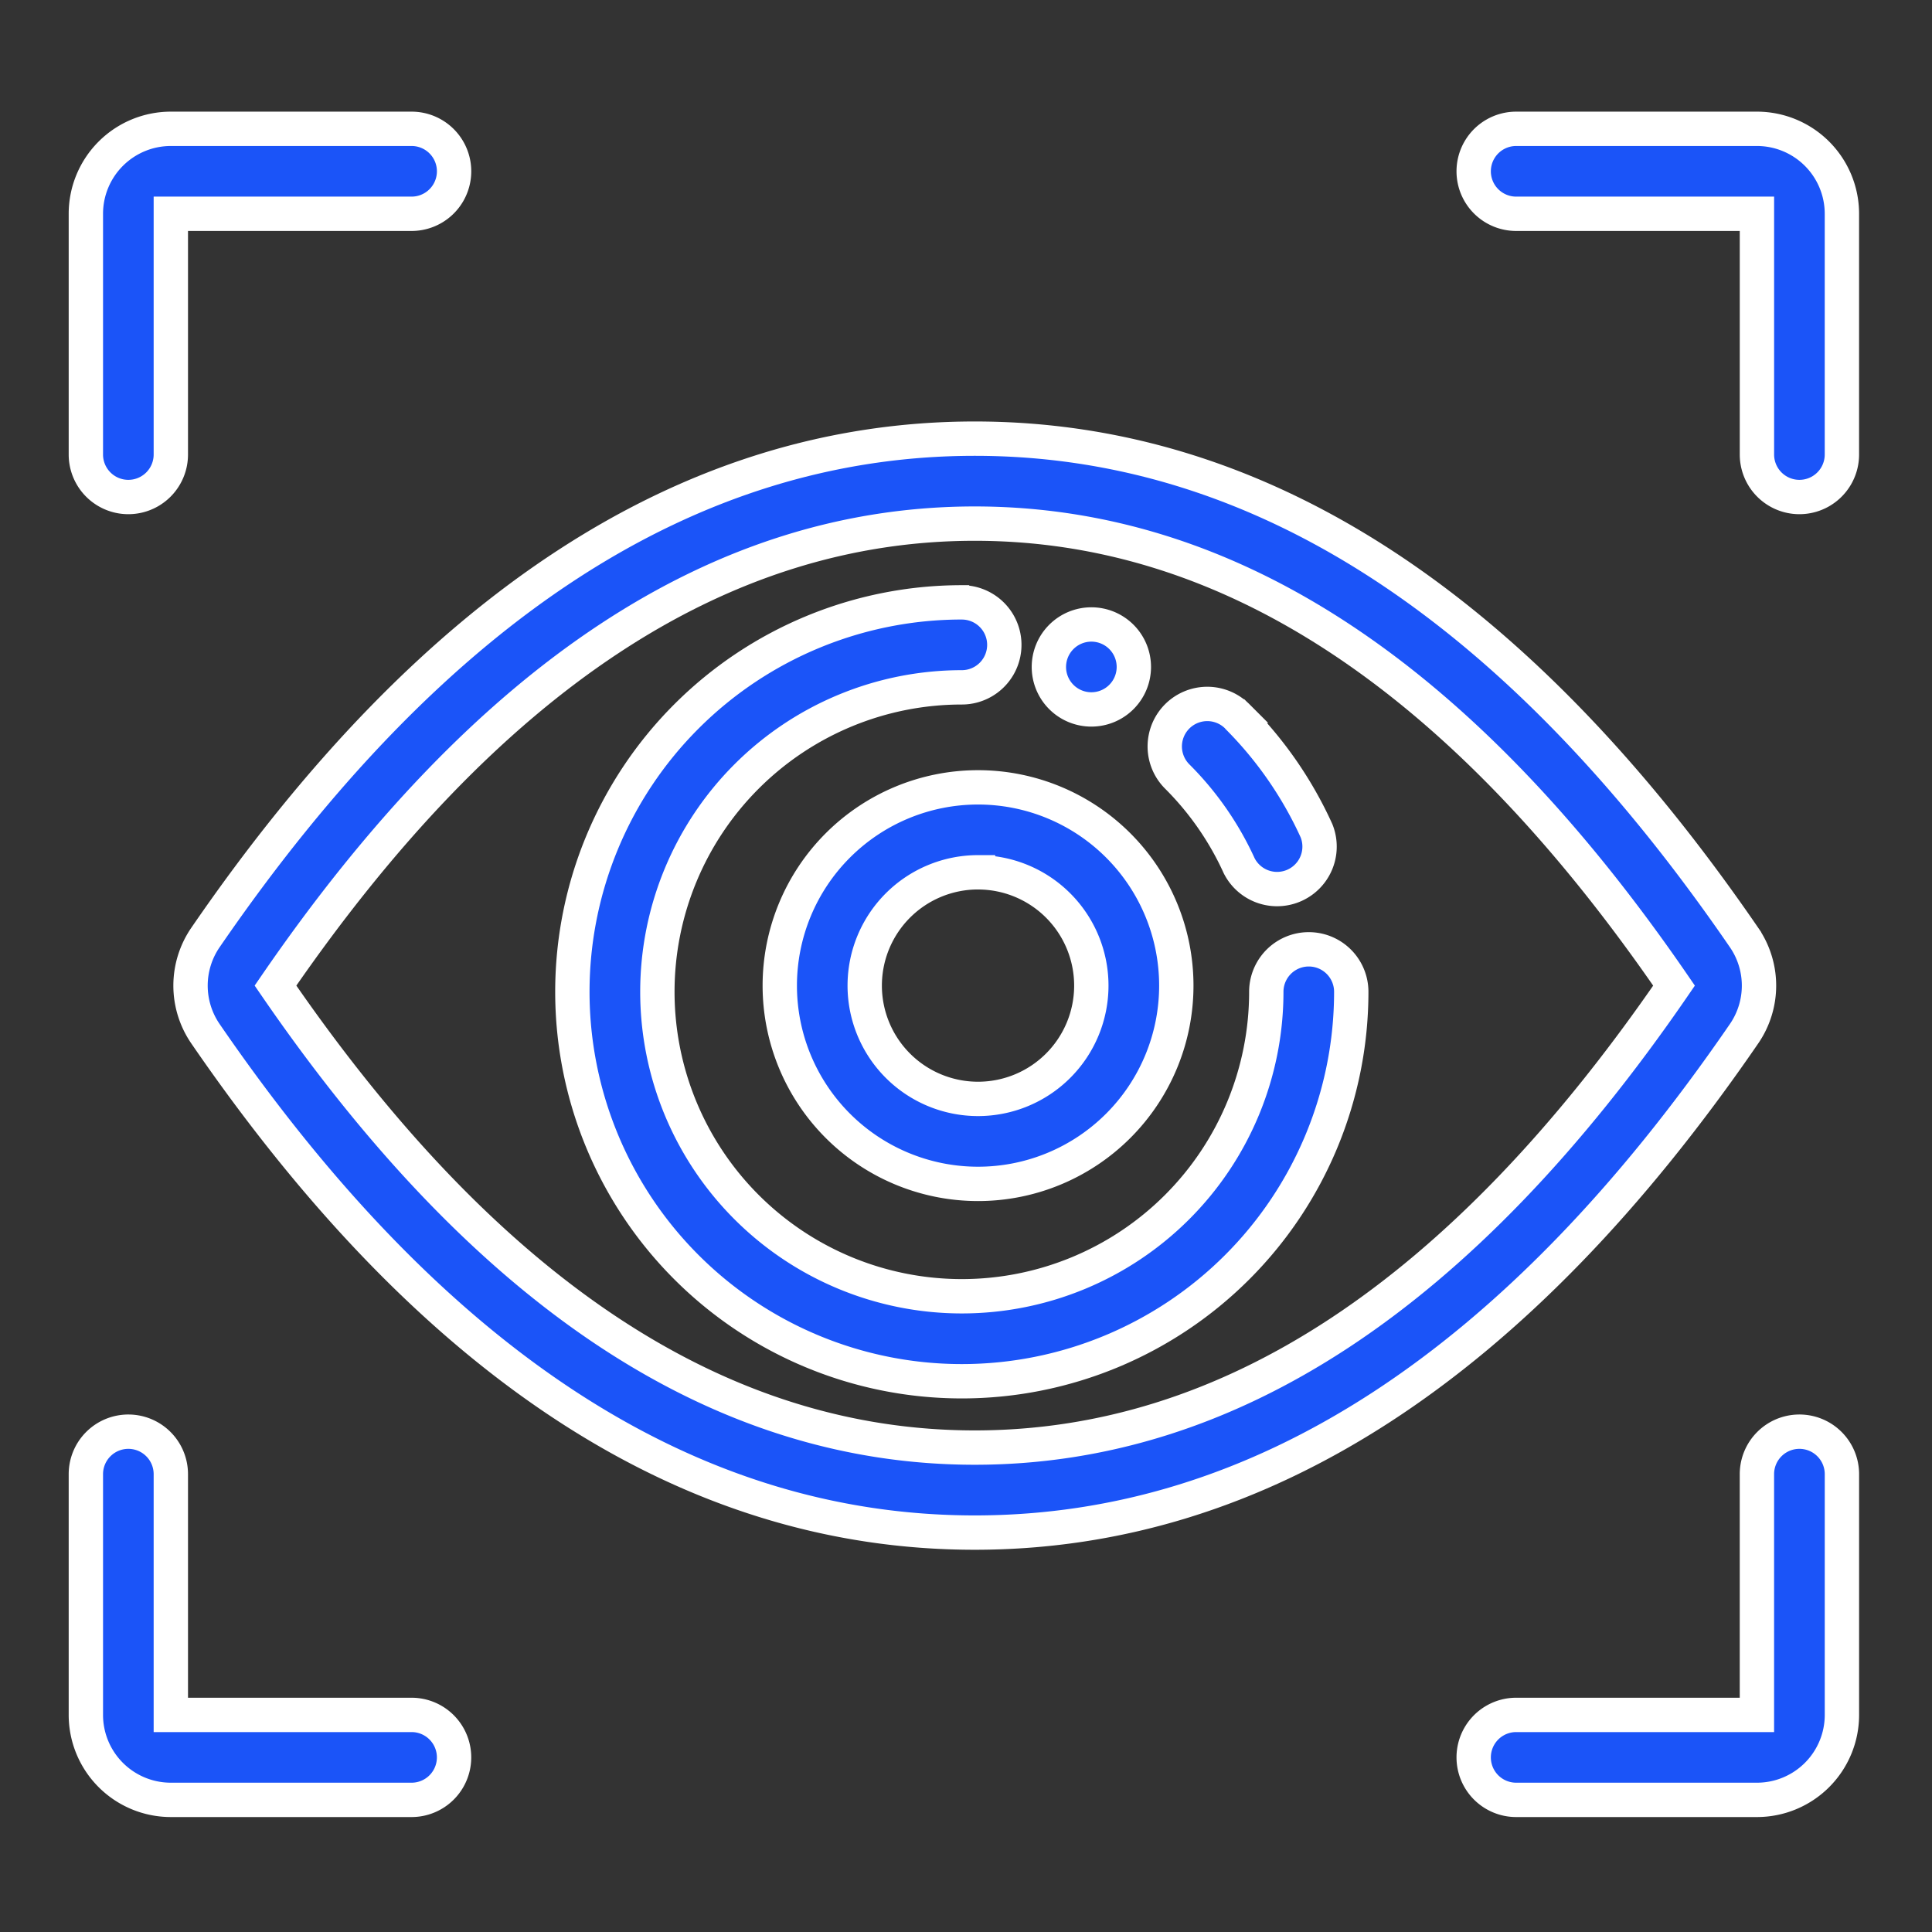 <?xml version="1.0" encoding="UTF-8"?> <svg xmlns="http://www.w3.org/2000/svg" xmlns:xlink="http://www.w3.org/1999/xlink" width="90" height="90" viewBox="0 0 90 90"><rect x="0" y="0" width="90" height="90" fill="#333333" stroke="none"/><defs><clipPath id="clip-path"><rect id="Rectangle_14" data-name="Rectangle 14" width="90" height="90" transform="translate(1645 410)" fill="#fff" stroke="#707070" stroke-width="1"></rect></clipPath></defs><g id="Mask_Group_15" data-name="Mask Group 15" transform="translate(-1645 -410)" clip-path="url(#clip-path)"><g id="Group_1469" data-name="Group 1469" transform="translate(79.8 -219.433)"><path id="Path_437" data-name="Path 437" d="M233.625,181.66c13.3,0,25.259,7.827,35.838,23.24a3.957,3.957,0,0,1,0,4.48c-10.579,15.413-22.542,23.24-35.838,23.24s-25.259-7.827-35.838-23.24a3.961,3.961,0,0,1,0-4.48C208.367,189.487,220.33,181.66,233.625,181.66Zm0,3.958c-11.83,0-22.672,7.093-32.575,21.521,9.9,14.427,20.745,21.521,32.575,21.521S256.3,221.567,266.2,207.14C256.3,192.712,245.455,185.618,233.625,185.618Zm.153,12.286a9.236,9.236,0,1,1-9.236,9.236,9.236,9.236,0,0,1,9.236-9.236Zm0,3.957a5.278,5.278,0,1,0,5.277,5.278A5.278,5.278,0,0,0,233.778,201.862Z" transform="translate(1376.983 468.207)" fill="#1b54f8" stroke="#fff" stroke-width="1.6"></path><path id="Path_438" data-name="Path 438" d="M290.732,214.03a1.979,1.979,0,0,1,0,3.958,14.183,14.183,0,1,0,14.183,14.183,1.979,1.979,0,1,1,3.958,0,18.142,18.142,0,1,1-18.142-18.142Zm12.828,5.313a18.1,18.1,0,0,1,3.693,5.323,1.979,1.979,0,0,1-3.6,1.636,14.139,14.139,0,0,0-2.888-4.161,1.979,1.979,0,1,1,2.8-2.8Zm-6.794-4.284a1.979,1.979,0,1,1-1.979,1.98A1.98,1.98,0,0,1,296.765,215.059Z" transform="translate(1319.274 443.464)" fill="#1b54f8" stroke="#fff" stroke-width="1.6"></path><path id="Path_439" data-name="Path 439" d="M256.222,181.092a1.979,1.979,0,0,1,1.98,1.979v11.215a3.959,3.959,0,0,1-3.958,3.958H243.027a1.979,1.979,0,0,1,0-3.958h11.215V183.071a1.979,1.979,0,0,1,1.979-1.979Zm-77.845,0a1.979,1.979,0,0,1,1.979,1.979v11.215h11.215a1.979,1.979,0,0,1,0,3.958H180.356a3.959,3.959,0,0,1-3.958-3.958V183.071a1.979,1.979,0,0,1,1.98-1.979ZM254.243,120.4a3.959,3.959,0,0,1,3.958,3.958v11.215a1.979,1.979,0,0,1-3.958,0V124.358H243.027a1.979,1.979,0,0,1,0-3.958Zm-62.671,0a1.979,1.979,0,0,1,0,3.958H180.356v11.215a1.979,1.979,0,0,1-3.958,0V124.358a3.959,3.959,0,0,1,3.958-3.958Z" transform="translate(1392.802 515.034)" fill="#1b54f8" stroke="#fff" stroke-width="1.6"></path></g></g></svg> 